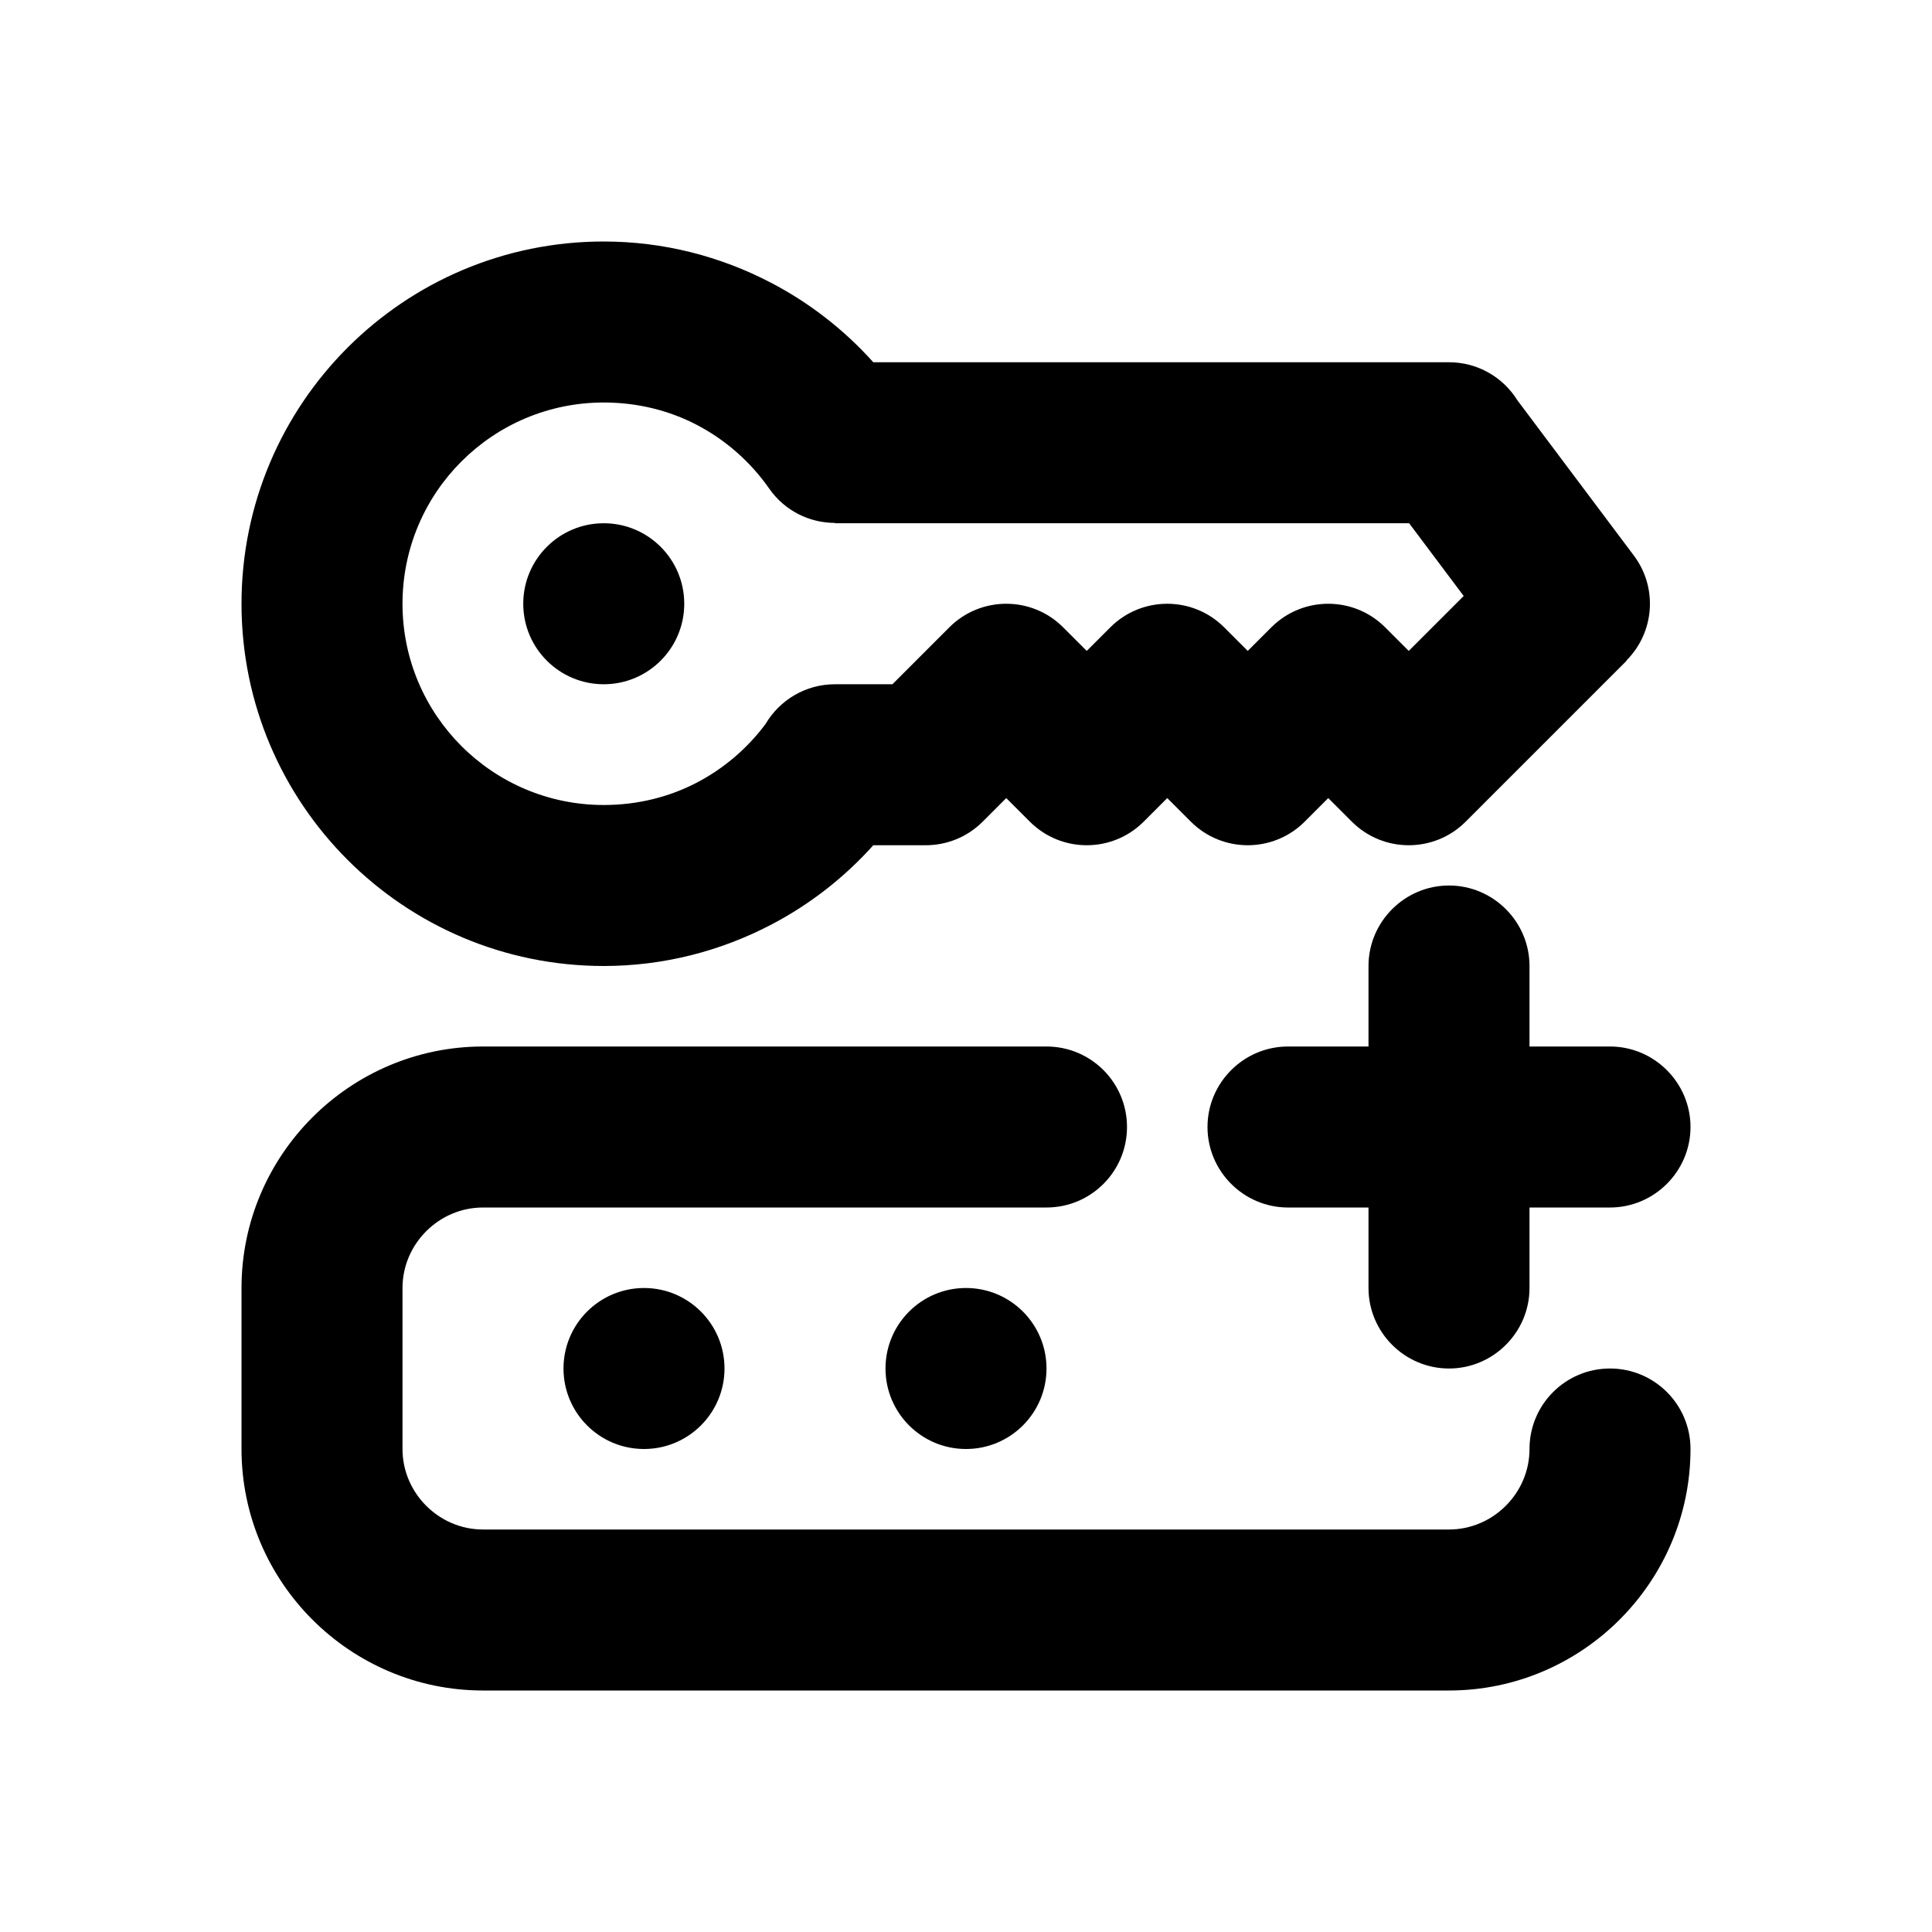 <svg xmlns="http://www.w3.org/2000/svg" xml:space="preserve" width="2835px" height="2835px" version="1.1" shape-rendering="geometricPrecision" text-rendering="geometricPrecision" image-rendering="optimizeQuality" fill-rule="evenodd" clip-rule="evenodd" viewBox="0 0 2835 2835">
  <path class="fil0" d="M885.94 354.38c87.89,0 171.44,21.87 245.51,60.55 56.84,29.69 107.62,69.34 150.01,116.63l844.79 0c42.42,0 79.61,22.36 100.44,55.94l170.88 227.84c35.6,47.47 29.9,113.07 -10.93,153.8l0.32 0.32 -236.25 236.25c-46.13,46.12 -120.91,46.12 -167.04,0l-34.61 -34.61 -34.6 34.61c-46.13,46.12 -120.91,46.12 -167.04,0l-34.61 -34.61 -34.6 34.61c-46.13,46.12 -120.91,46.12 -167.04,0l-34.61 -34.61 -34.6 34.61c-23.07,23.06 -53.3,34.59 -83.52,34.59l0 0.01 -76.98 0c-42.39,47.3 -93.17,86.95 -150.01,116.63 -74.07,38.68 -157.62,60.56 -245.51,60.56 -146.78,0 -279.67,-59.5 -375.87,-155.7 -96.19,-96.2 -155.69,-229.09 -155.69,-375.86 0,-146.78 59.5,-279.67 155.69,-375.87 96.2,-96.19 229.09,-155.69 375.87,-155.69zm1240.31 1890c32.36,0 61.87,-13.33 83.33,-34.8 21.47,-21.46 34.8,-50.97 34.8,-83.33 0,-65.24 52.88,-118.12 118.12,-118.12 65.24,0 118.13,52.88 118.13,118.12 0,97.57 -39.84,186.2 -104.01,250.37 -64.17,64.17 -152.8,104.01 -250.37,104.01l-1417.5 0c-97.57,0 -186.2,-39.84 -250.37,-104.01 -64.17,-64.17 -104,-152.8 -104,-250.37l0 -236.25c0,-97.57 39.83,-186.19 104,-250.37 64.17,-64.17 152.8,-104 250.37,-104l826.88 0c65.23,0 118.12,52.88 118.12,118.12 0,65.24 -52.89,118.13 -118.12,118.13l-826.88 0c-32.36,0 -61.86,13.32 -83.33,34.79 -21.47,21.47 -34.79,50.97 -34.79,83.33l0 236.25c0,32.36 13.32,61.86 34.79,83.33 21.47,21.47 50.97,34.8 83.33,34.8l1417.5 0zm-708.75 -354.38c65.24,0 118.13,52.89 118.13,118.13 0,65.23 -52.89,118.12 -118.13,118.12 -65.24,0 -118.12,-52.89 -118.12,-118.12 0,-65.24 52.88,-118.13 118.12,-118.13zm-472.5 0c65.24,0 118.13,52.89 118.13,118.13 0,65.23 -52.89,118.12 -118.13,118.12 -65.24,0 -118.12,-52.89 -118.12,-118.12 0,-65.24 52.88,-118.13 118.12,-118.13zm1181.25 -590.62l0 0c64.97,0 118.13,53.15 118.13,118.12l0 118.13 118.12 0c64.97,0 118.13,53.15 118.13,118.12l0 0c0,64.97 -53.16,118.13 -118.13,118.13l-118.12 0 0 118.12c0,64.97 -53.16,118.13 -118.13,118.13l0 0c-64.97,0 -118.12,-53.16 -118.12,-118.13l0 -118.12 -118.13 0c-64.97,0 -118.12,-53.16 -118.12,-118.13l0 0c0,-64.97 53.15,-118.12 118.12,-118.12l118.13 0 0 -118.13c0,-64.97 53.15,-118.12 118.12,-118.12zm-1240.31 -531.57c65.24,0 118.12,52.89 118.12,118.13 0,65.24 -52.88,118.12 -118.12,118.12 -65.24,0 -118.13,-52.88 -118.13,-118.12 0,-65.24 52.89,-118.13 118.13,-118.13zm136.61 -144.31c-40.21,-21 -86.63,-32.87 -136.61,-32.87 -81.56,0 -155.39,33.05 -208.83,86.48 -53.43,53.44 -86.48,127.27 -86.48,208.83 0,81.56 33.05,155.39 86.48,208.82 53.44,53.44 127.27,86.49 208.83,86.49 49.98,0 96.4,-11.88 136.61,-32.87 39.75,-20.76 74.22,-50.31 100.86,-86.09 20.54,-34.84 58.45,-58.23 101.83,-58.23l84.29 0 83.51 -83.52c46.13,-46.12 120.91,-46.12 167.04,0l34.61 34.61 34.6 -34.61c46.13,-46.12 120.91,-46.12 167.04,0l34.61 34.61 34.6 -34.61c46.13,-46.12 120.91,-46.12 167.04,0l34.61 34.61 80.61 -80.62 -80.04 -106.72 -842.52 0 0 -0.48c-37.1,-0.03 -73.59,-17.56 -96.44,-50.27 -27.31,-39.15 -63.76,-71.38 -106.25,-93.56z"/>
</svg>
